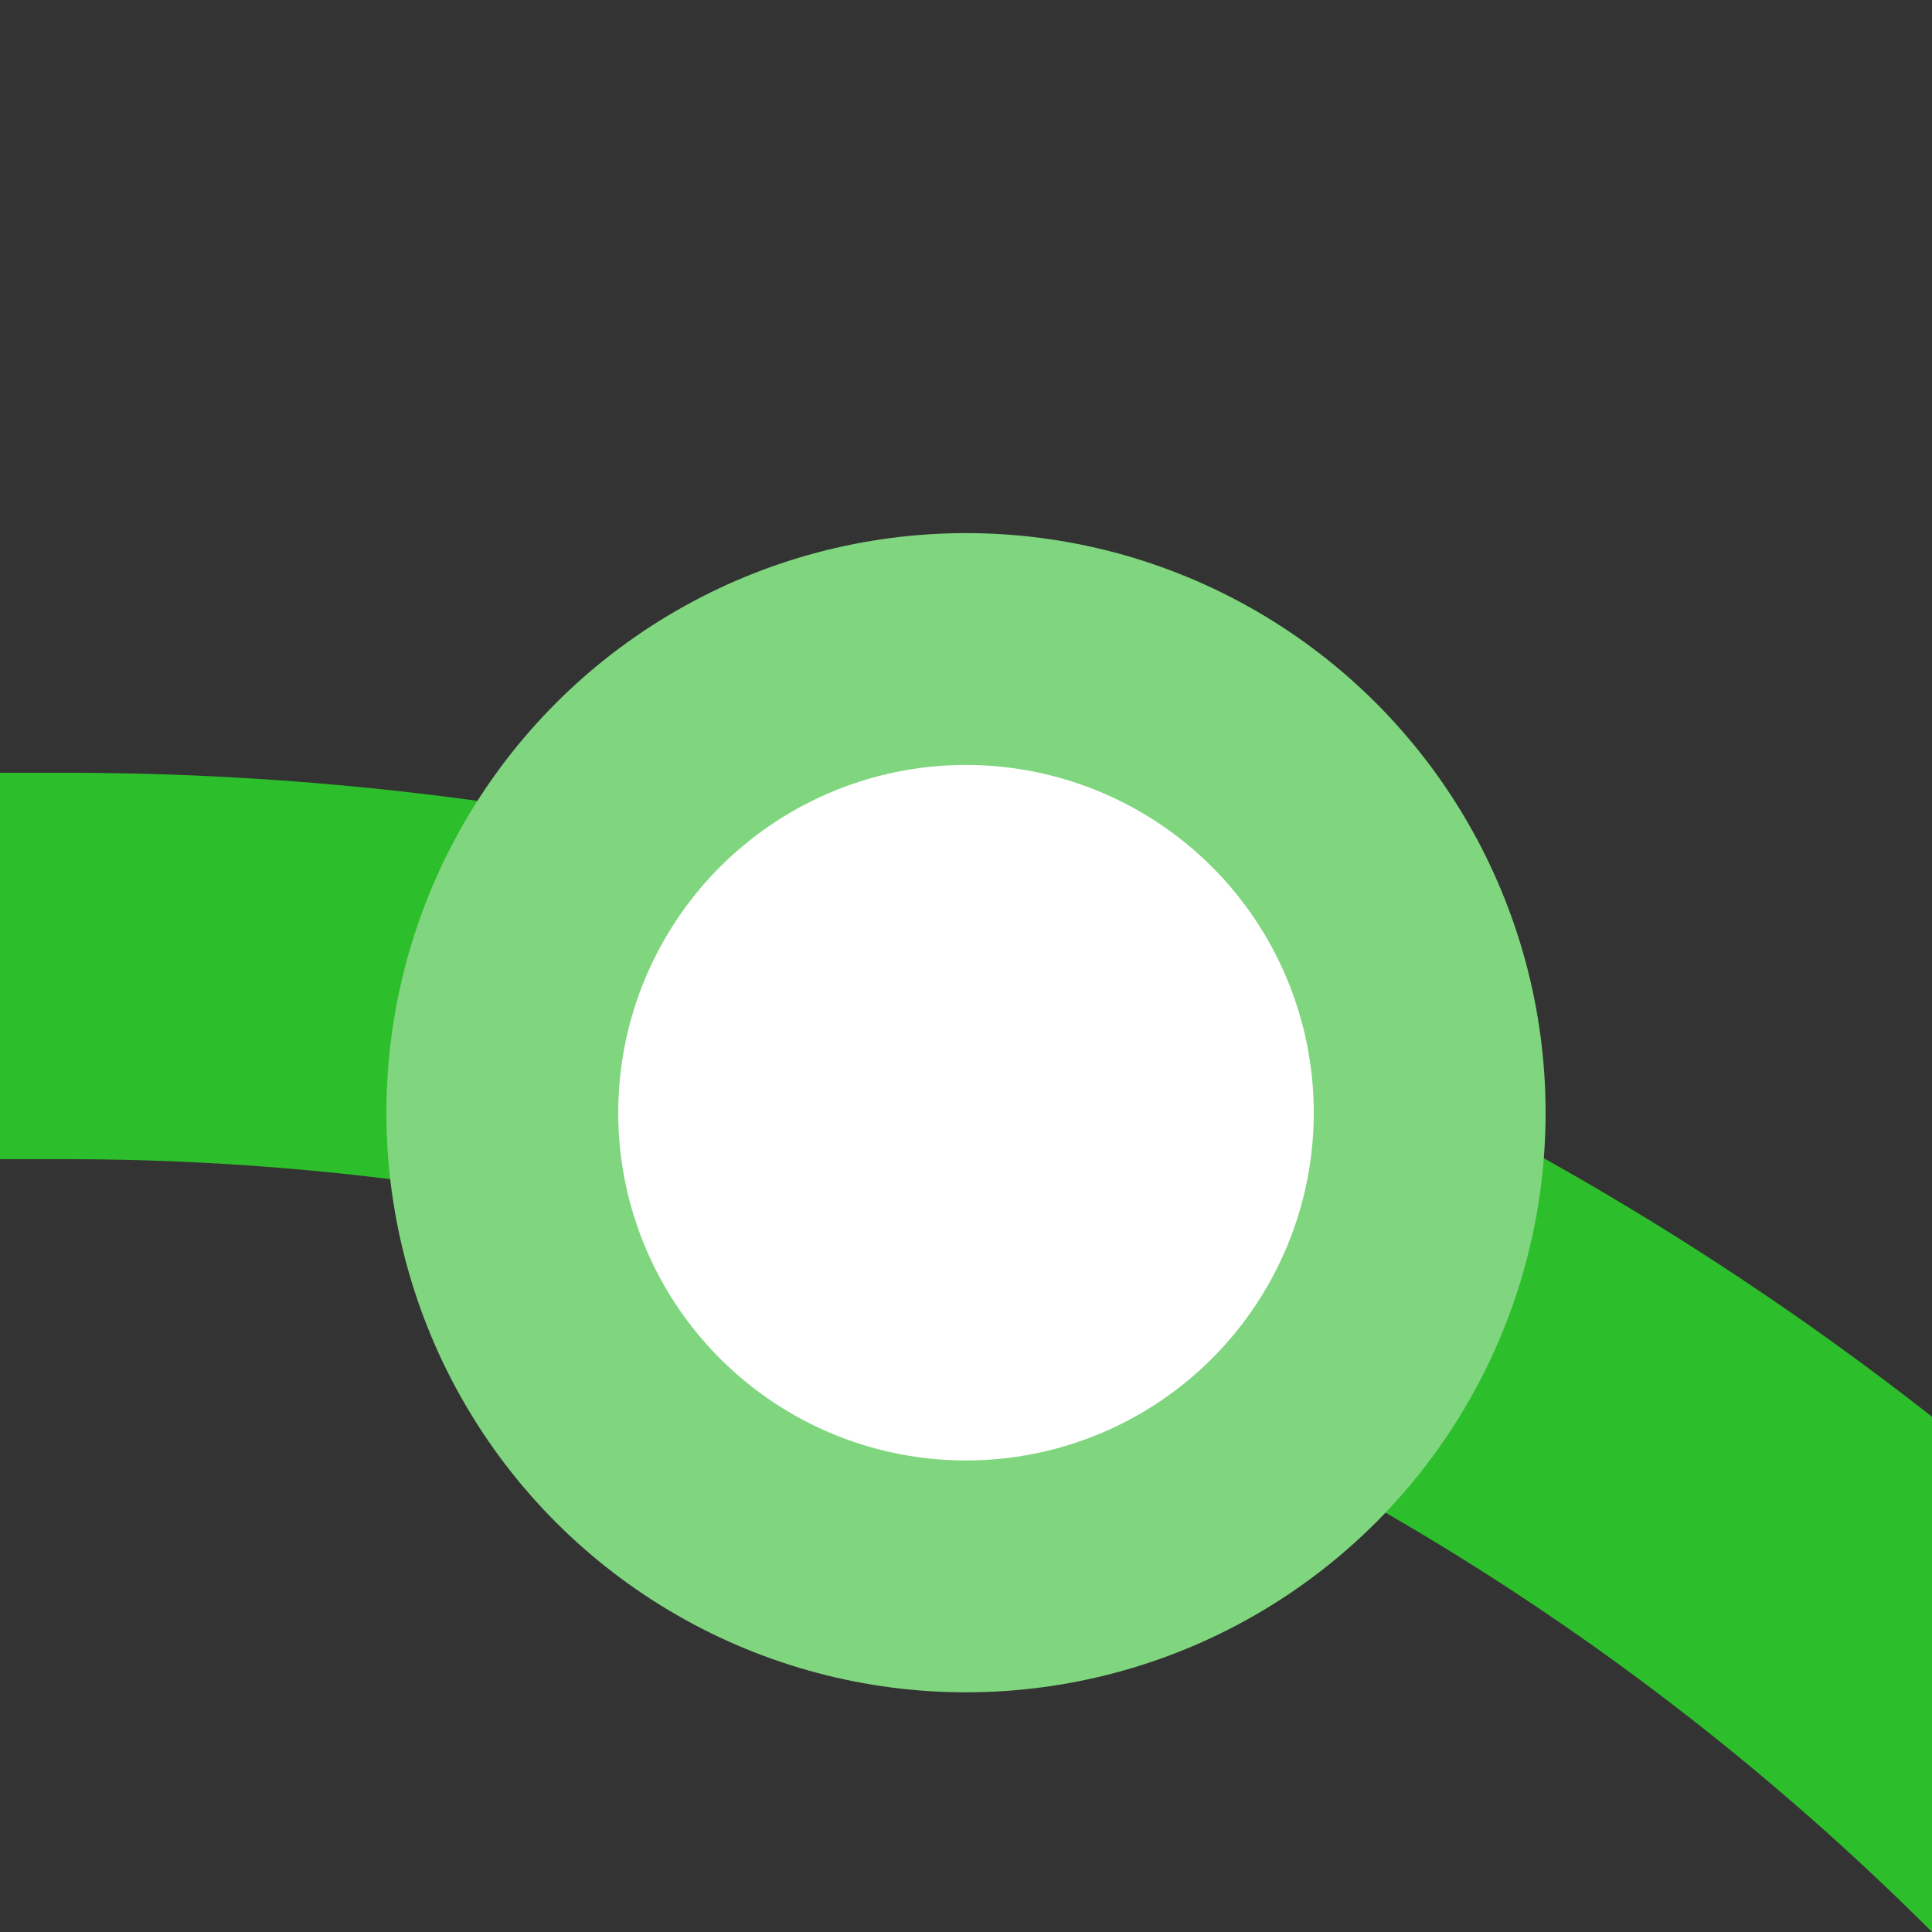 <?xml version="1.0" encoding="UTF-8"?>
<svg xmlns="http://www.w3.org/2000/svg" width="500" height="500">
 <rect width="100%" height="100%" fill="#333333" stroke="none"/>
 <title>ekDST2+r green</title>
 <path stroke="#2DBE2C" d="M 750,982.84 A 732.84,732.84 0 0 0 17.16,250 H 0" stroke-width="100" fill="none"/>
 <circle stroke="#7FD67E" fill="#FFF" cx="250" cy="287.97" r="120" stroke-width="60"/>
</svg>